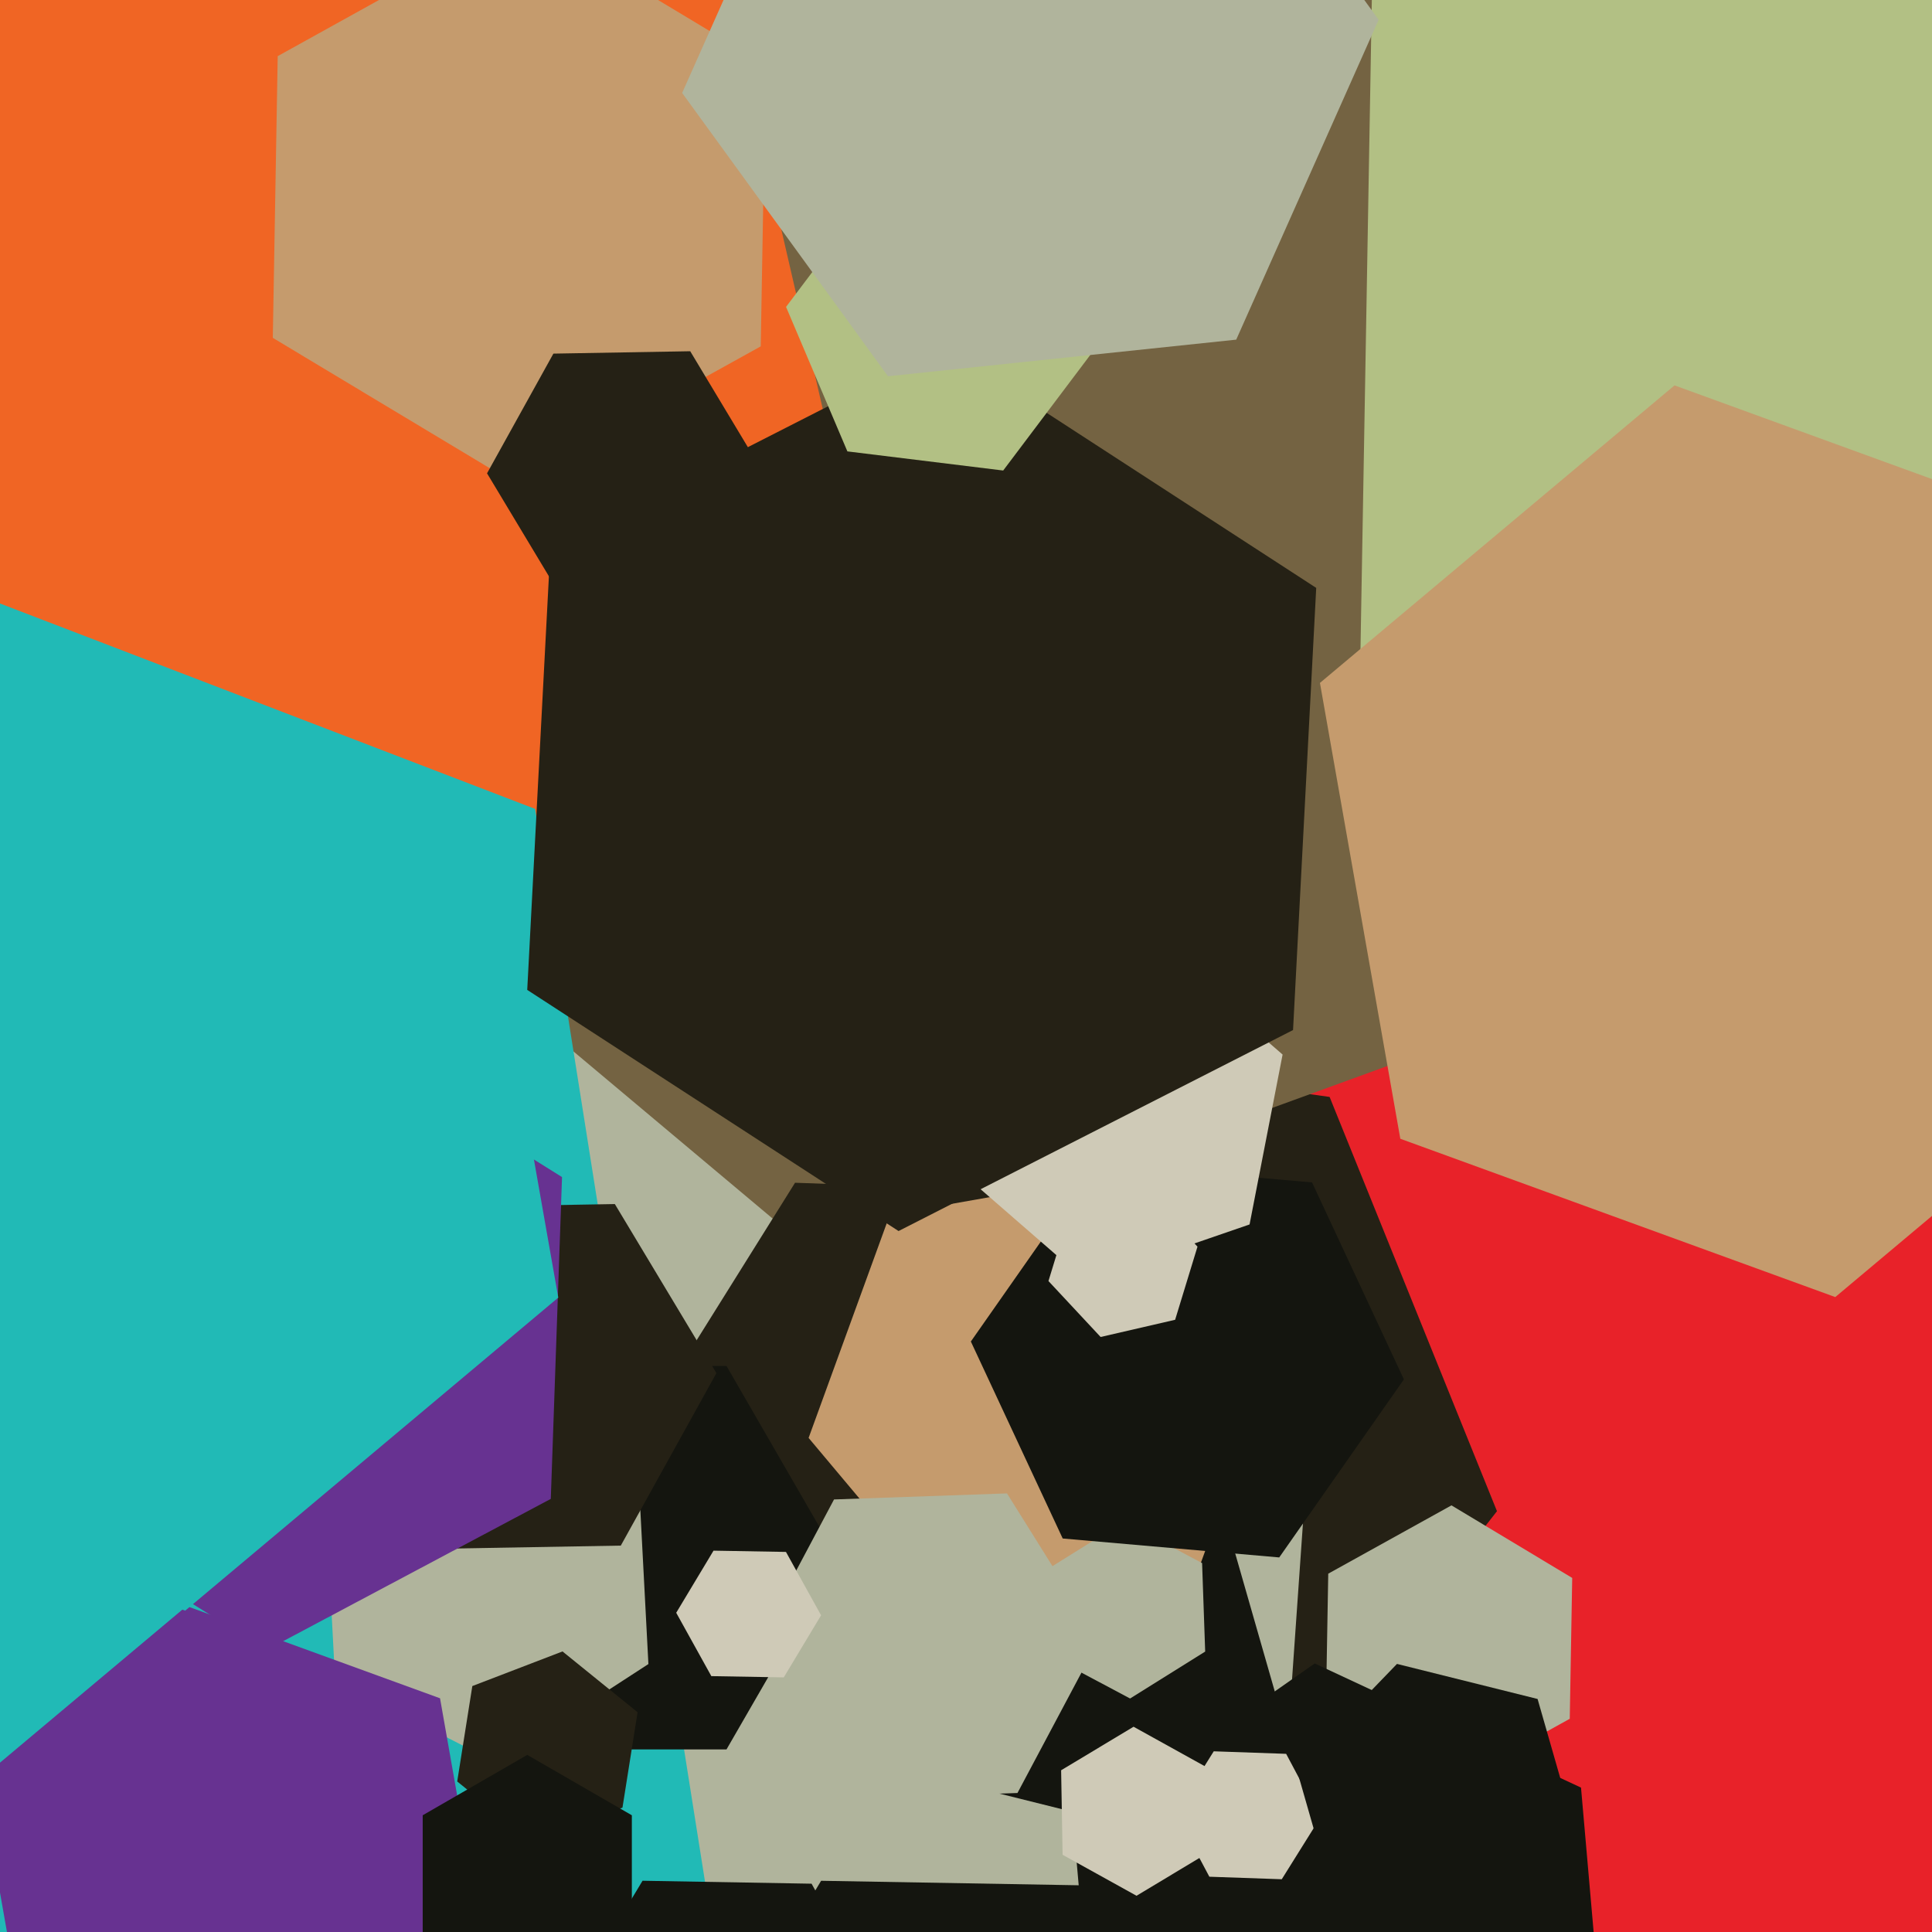 <svg xmlns="http://www.w3.org/2000/svg" width="480px" height="480px">
  <rect width="480" height="480" fill="rgb(232,34,41)"/>
  <polygon points="371.92,375.448 303.581,462.917 193.662,447.469 152.08,344.552 220.419,257.083 330.338,272.531" fill="rgb(37,33,21)"/>
  <polygon points="318.014,459.997 181.397,526.63 55.383,441.632 65.986,290.003 202.603,223.37 328.617,308.368" fill="rgb(176,180,156)"/>
  <polygon points="390.001,427.026 359.389,443.995 329.388,425.968 329.999,390.974 360.611,374.005 390.612,392.032" fill="rgb(176,180,156)"/>
  <polygon points="387.081,249.415 206.66,315.083 59.579,191.668 92.919,2.585 273.34,-63.083 420.421,60.332" fill="rgb(116,99,66)"/>
  <polygon points="212.577,136.979 105.068,237.232 -35.509,194.254 -68.577,51.021 38.932,-49.232 179.509,-6.254" fill="rgb(240,101,36)"/>
  <polygon points="317.693,423.645 287.128,455.296 244.435,444.651 232.307,402.355 262.872,370.704 305.565,381.349" fill="rgb(20,21,15)"/>
  <polygon points="270.97,339.745 244.474,382.147 194.504,380.402 171.03,336.255 197.526,293.853 247.496,295.598" fill="rgb(37,33,21)"/>
  <polygon points="189.002,86.053 127.778,119.989 67.777,83.937 68.998,13.947 130.222,-19.989 190.223,16.063" fill="rgb(197,155,109)"/>
  <polygon points="229.152,808.396 -248.793,1195.428 -822.945,975.032 -919.152,367.604 -441.207,-19.428 132.945,200.968" fill="rgb(33,186,182)"/>
  <polygon points="208.0,387.0 180.5,434.631 125.5,434.631 98.0,387.0 125.5,339.369 180.5,339.369" fill="rgb(20,21,15)"/>
  <polygon points="161.095,413.43 123.355,437.938 83.26,417.509 80.905,372.57 118.645,348.062 158.74,368.491" fill="rgb(176,180,156)"/>
  <polygon points="301.99,526.152 267.997,582.725 202.007,581.573 170.01,523.848 204.003,467.275 269.993,468.427" fill="rgb(20,21,15)"/>
  <polygon points="399.16,516.851 339.362,558.722 273.202,527.871 266.84,455.149 326.638,413.278 392.798,444.129" fill="rgb(20,21,15)"/>
  <polygon points="296.924,392.197 238.821,402.442 200.896,357.245 221.076,301.803 279.179,291.558 317.104,336.755" fill="rgb(197,155,109)"/>
  <polygon points="154.652,449.104 132.246,457.705 113.594,442.601 117.348,418.896 139.754,410.295 158.406,425.399" fill="rgb(37,33,21)"/>
  <polygon points="639.147,177.617 486.963,261.973 337.816,172.357 340.853,-1.617 493.037,-85.973 642.184,3.643" fill="rgb(178,192,132)"/>
  <polygon points="300.367,460.181 282.367,470.997 263.999,460.816 263.633,439.819 281.633,429.003 300.001,439.184" fill="rgb(207,202,183)"/>
  <polygon points="299.425,410.328 280.768,421.987 261.343,411.658 260.575,389.672 279.232,378.013 298.657,388.342" fill="rgb(176,180,156)"/>
  <polygon points="348.795,342.706 317.821,386.941 264.027,382.234 241.205,333.294 272.179,289.059 325.973,293.766" fill="rgb(20,21,15)"/>
  <polygon points="310.453,304.211 269.795,318.21 237.343,289.999 245.547,247.789 286.205,233.79 318.657,262.001" fill="rgb(207,202,183)"/>
  <polygon points="544.065,248.332 455.97,322.253 347.905,282.921 327.935,169.668 416.03,95.747 524.095,135.079" fill="rgb(197,155,109)"/>
  <polygon points="154.237,384.001 105.244,384.856 80.007,342.855 103.763,299.999 152.756,299.144 177.993,341.145" fill="rgb(37,33,21)"/>
  <polygon points="136.844,372.394 66.208,409.951 -1.636,367.558 1.156,287.606 71.792,250.049 139.636,292.442" fill="rgb(103,50,145)"/>
  <polygon points="321.254,255.91 223.243,305.849 130.989,245.939 136.746,136.09 234.757,86.151 327.011,146.061" fill="rgb(37,33,21)"/>
  <polygon points="172.511,146.144 138.516,146.737 121.005,117.593 137.489,87.856 171.484,87.263 188.995,116.407" fill="rgb(37,33,21)"/>
  <polygon points="252.787,445.466 209.813,446.967 187.026,410.501 207.213,372.534 250.187,371.033 272.974,407.499" fill="rgb(176,180,156)"/>
  <polygon points="291.958,327.896 273.445,332.17 260.487,318.274 266.042,300.104 284.555,295.83 297.513,309.726" fill="rgb(207,202,183)"/>
  <polygon points="120.959,487.915 69.634,530.982 6.675,508.067 -4.959,442.085 46.366,399.018 109.325,421.933" fill="rgb(103,50,145)"/>
  <polygon points="272.709,85.753 249.239,116.9 210.529,112.147 195.291,76.247 218.761,45.1 257.471,49.853" fill="rgb(178,192,132)"/>
  <polygon points="203.997,401.314 194.727,416.743 176.729,416.429 168.003,400.686 177.273,385.257 195.271,385.571" fill="rgb(207,202,183)"/>
  <polygon points="327.989,451.628 318.45,466.893 300.461,466.265 292.011,450.372 301.55,435.107 319.539,435.735" fill="rgb(207,202,183)"/>
  <polygon points="391.931,456.709 366.923,482.605 331.992,473.896 322.069,439.291 347.077,413.395 382.008,422.104" fill="rgb(20,21,15)"/>
  <polygon points="156.981,481.0 131.0,496.0 105.019,481.0 105.019,451.0 131.0,436.0 156.981,451.0" fill="rgb(20,21,15)"/>
  <polygon points="307.137,84.384 220.614,93.478 169.477,23.094 204.863,-56.384 291.386,-65.478 342.523,4.906" fill="rgb(176,180,156)"/>
  <polygon points="221.994,504.733 200.362,540.734 158.368,540.001 138.006,503.267 159.638,467.266 201.632,467.999" fill="rgb(20,21,15)"/>
  <polygon points="138.703,322.384 46.011,400.162 -67.691,358.777 -88.703,239.616 3.989,161.838 117.691,203.223" fill="rgb(33,186,182)"/>
</svg>